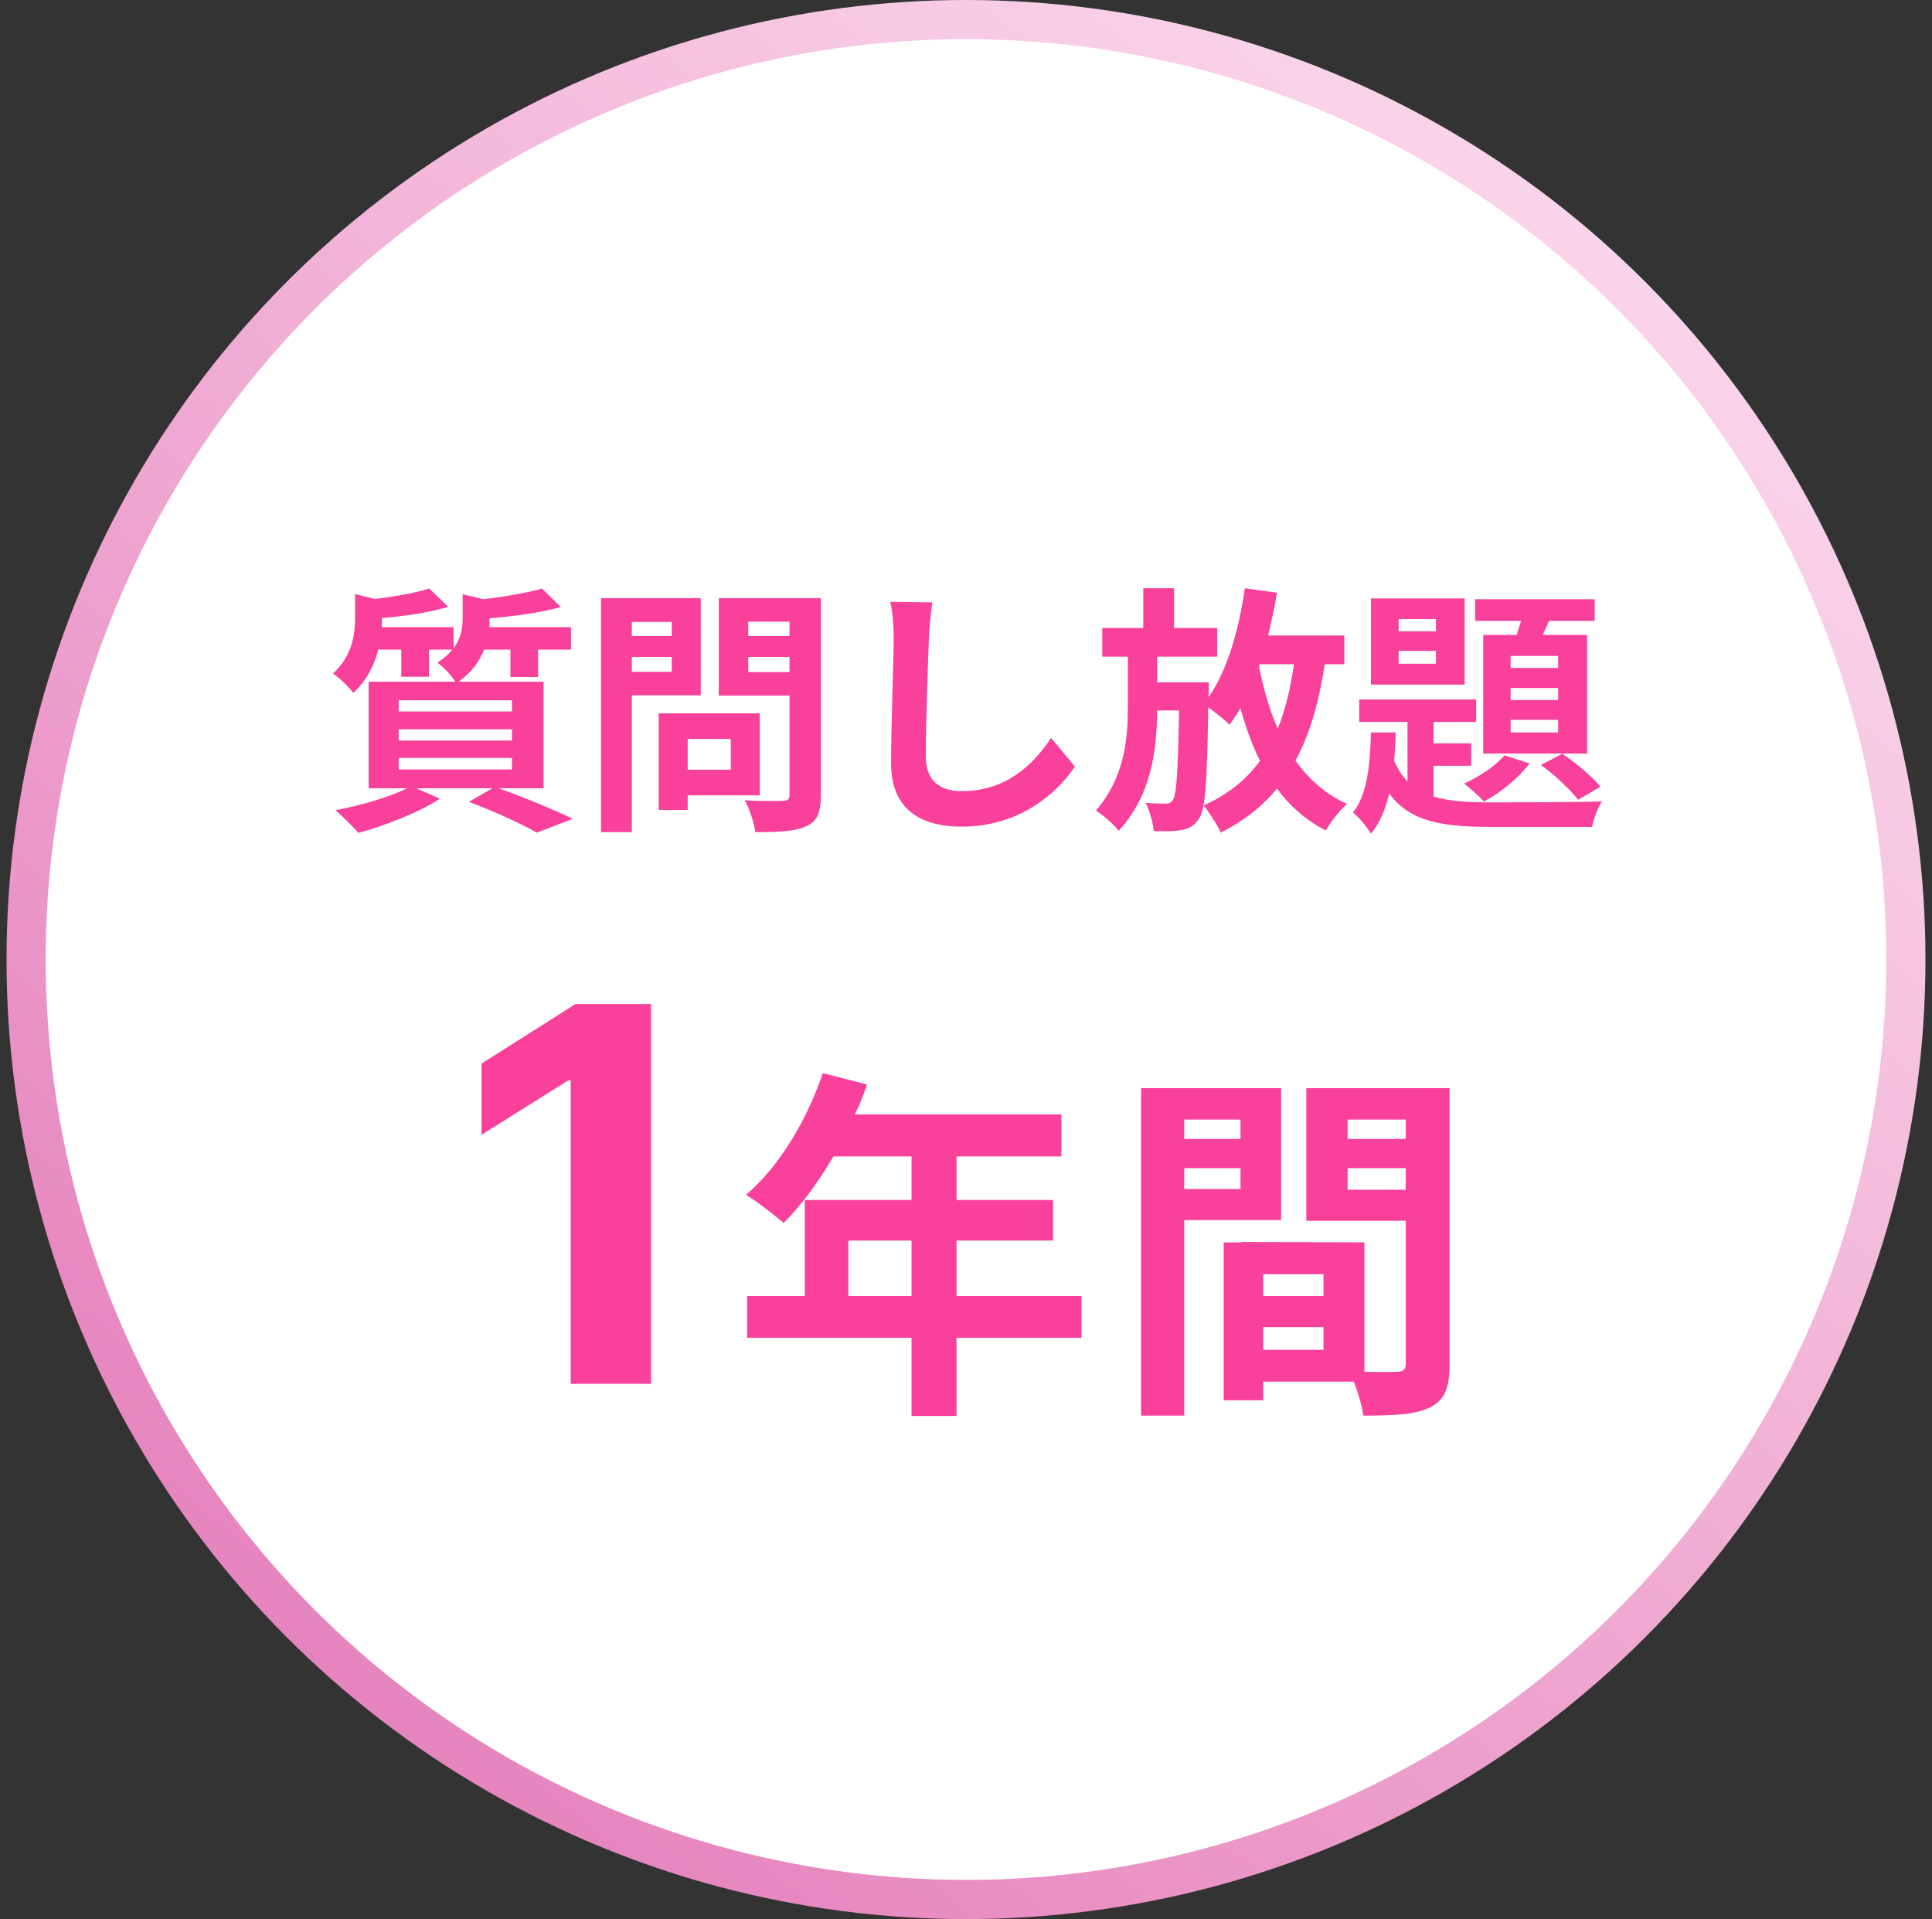 <svg width="148" height="147" viewBox="0 0 148 147" fill="none" xmlns="http://www.w3.org/2000/svg">
<rect x="0" y="0" width="148" height="147" fill="#333333" stroke="none"/>
<circle cx="74" cy="73.5" r="72" fill="white" stroke="url(#paint0_linear_29_10139)" stroke-width="3"/>
<path d="M30.54 58.06V58.94H39.22V58.06H30.54ZM30.54 55.86V56.72H39.22V55.86H30.54ZM30.54 53.64V54.5H39.22V53.64H30.54ZM41.64 60.38H38.18C40.22 61.1 42.52 62.06 43.88 62.72L41.12 63.78C39.98 63.12 37.94 62.18 35.92 61.42L37.72 60.38H31.88L33.7 61.18C32.04 62.26 29.48 63.24 27.46 63.8C27.04 63.34 26.2 62.48 25.7 62.06C27.64 61.7 29.82 61.06 31.2 60.38H28.24V52.22H34.88C34.58 51.72 33.92 51.04 33.5 50.76C34 50.44 34.38 50.1 34.66 49.76H32.86V51.84H30.74V49.76H28.98C28.68 50.9 28.12 52.12 27.06 53.08C26.74 52.64 25.98 51.88 25.5 51.6C26.96 50.28 27.2 48.64 27.2 47.32V45.5L28.72 45.88C30.28 45.7 31.88 45.4 32.88 45.08L34.34 46.48C32.9 46.92 31 47.2 29.26 47.34V47.44C29.26 47.62 29.26 47.84 29.24 48.04H34.74V49.66C35.32 48.9 35.44 48.1 35.44 47.34V45.52L37.04 45.9C38.7 45.7 40.44 45.4 41.52 45.08L42.96 46.5C41.42 46.94 39.36 47.2 37.5 47.36V47.46C37.5 47.64 37.5 47.84 37.48 48.04H43.74V49.76H41.22V51.86H39.1V49.76H37.08C36.74 50.64 36.14 51.5 35.12 52.22H41.64V60.38ZM51.46 47.64H48.4V48.72H51.46V47.64ZM48.4 51.46H51.46V50.32H48.4V51.46ZM53.68 53.26H48.4V63.74H46.04V45.82H53.68V53.26ZM55.98 56.6H52.68V58.96H55.98V56.6ZM58.2 60.92H52.68V62.04H50.46V54.64H58.2V60.92ZM57.32 51.48H60.48V50.32H57.32V51.48ZM60.48 47.62H57.32V48.72H60.48V47.62ZM62.88 45.82V60.9C62.88 62.22 62.62 62.9 61.78 63.28C60.96 63.68 59.7 63.74 57.86 63.74C57.78 63.06 57.4 61.94 57.06 61.3C58.22 61.38 59.58 61.36 59.96 61.34C60.34 61.34 60.48 61.22 60.48 60.86V53.28H55.06V45.82H62.88ZM71.42 46.14C71.3 46.98 71.2 48 71.16 48.8C71.08 50.96 70.92 55.44 70.92 57.92C70.92 59.94 72.12 60.6 73.68 60.6C76.98 60.6 79.08 58.7 80.52 56.52L82.34 58.72C81.06 60.64 78.22 63.32 73.66 63.32C70.38 63.32 68.26 61.88 68.26 58.46C68.26 55.78 68.46 50.52 68.46 48.8C68.46 47.86 68.38 46.9 68.2 46.1L71.42 46.14ZM96.48 50.88L96.44 51.02C96.78 52.74 97.24 54.36 97.88 55.82C98.46 54.38 98.86 52.74 99.12 50.88H96.48ZM102.98 50.88H101.48C101.04 53.8 100.34 56.24 99.24 58.26C100.26 59.7 101.56 60.84 103.18 61.58C102.64 62.06 101.92 62.98 101.56 63.62C100.04 62.82 98.8 61.74 97.82 60.4C96.7 61.78 95.28 62.88 93.52 63.78C93.3 63.26 92.62 62.2 92.2 61.7C94.06 60.86 95.46 59.74 96.52 58.28C95.92 57.06 95.42 55.7 95.02 54.24C94.76 54.7 94.48 55.12 94.18 55.52C93.86 55.16 93.12 54.6 92.56 54.18C92.46 59.84 92.36 62.02 91.84 62.72C91.46 63.28 91.08 63.48 90.52 63.58C90 63.68 89.2 63.68 88.38 63.66C88.32 63.02 88.08 62.1 87.76 61.5C88.4 61.56 88.96 61.56 89.28 61.56C89.52 61.58 89.7 61.5 89.86 61.26C90.12 60.86 90.24 59.16 90.32 54.42H88.64C88.62 57.58 88.18 60.92 85.7 63.64C85.3 63.12 84.54 62.48 83.96 62.08C86.1 59.6 86.4 56.74 86.4 54.16V50.3H84.44V48.1H87.58V45.06H89.94V48.1H93.24V50.3H88.64V52.26H92.6C92.6 52.26 92.6 52.94 92.58 53.2V53.4C94.02 51.36 94.9 48.26 95.36 45.06L97.82 45.4C97.64 46.52 97.4 47.62 97.14 48.68H102.98V50.88ZM119.36 51.16V50.24H115.72V51.16H119.36ZM119.36 53.62V52.7H115.72V53.62H119.36ZM119.36 56.1V55.14H115.72V56.1H119.36ZM113.62 48.64H116.18C116.3 48.3 116.4 47.92 116.52 47.56H113V45.9H122.16V47.56H118.66L118.18 48.64H121.58V57.72H113.62V48.64ZM118.04 58.6L119.68 57.74C120.74 58.44 121.98 59.5 122.6 60.26L120.9 61.26C120.28 60.48 119.04 59.3 118.04 58.6ZM115.24 57.86L117.18 58.48C116.32 59.6 114.92 60.74 113.68 61.4C113.34 61.02 112.58 60.34 112.16 60.02C113.34 59.48 114.54 58.7 115.24 57.86ZM110 48.36V47.42H107.14V48.36H110ZM110 50.84V49.86H107.14V50.84H110ZM112.2 45.84V52.44H105.02V45.84H112.2ZM109.82 58.66V61.02C111.02 61.38 112.48 61.46 114.26 61.46C115.62 61.46 121.08 61.46 122.72 61.38C122.4 61.84 122.08 62.76 121.96 63.34H114.26C110.5 63.34 108.02 62.96 106.42 60.78C106.14 61.98 105.7 63.04 105.02 63.86C104.72 63.36 104.12 62.6 103.64 62.24C104.76 60.86 104.96 58.5 105.02 56.1H106.92C106.9 56.84 106.86 57.56 106.8 58.28C107.08 58.92 107.42 59.44 107.82 59.86V55.3H104.12V53.58H113.08V55.3H109.82V56.94H112.7V58.66H109.82ZM49.869 76.909V106H43.718V82.747H43.548L36.886 86.923V81.469L44.088 76.909H49.869ZM64.985 99.28H69.829V95.024H64.985V99.28ZM82.849 99.28V102.472H73.273V108.464H69.829V102.472H57.229V99.28H61.653V91.916H69.829V88.584H63.837C62.689 90.572 61.345 92.364 60.029 93.68C59.385 93.12 57.957 92 57.145 91.524C59.665 89.396 61.821 85.812 63.025 82.2L66.413 83.068C66.161 83.852 65.853 84.608 65.489 85.364H81.309V88.584H73.273V91.916H80.665V95.024H73.273V99.28H82.849ZM95.029 85.756H90.717V87.24H95.029V85.756ZM90.717 91.076H95.029V89.48H90.717V91.076ZM98.137 93.456H90.717V108.436H87.413V83.348H98.137V93.456ZM103.233 91.132H107.685V89.48H103.233V91.132ZM107.685 85.756H103.233V87.24H107.685V85.756ZM96.765 103.396H101.385V101.66H96.765V103.396ZM101.385 99.28V97.6H96.765V99.28H101.385ZM111.045 83.348V104.488C111.045 106.28 110.681 107.26 109.561 107.792C108.469 108.352 106.845 108.436 104.437 108.436C104.353 107.736 104.045 106.7 103.709 105.832H96.765V107.26H93.741V95.164H95.113V95.136L104.521 95.164V105.076C105.613 105.104 106.649 105.104 107.013 105.076C107.517 105.076 107.685 104.908 107.685 104.46V93.512H100.069V83.348H111.045Z" fill="#F9409A"/>
<defs>
<linearGradient id="paint0_linear_29_10139" x1="0.5" y1="118.206" x2="102.764" y2="-6.954" gradientUnits="userSpaceOnUse">
<stop stop-color="#E580BB"/>
<stop offset="1" stop-color="#FBD8EC"/>
</linearGradient>
</defs>
</svg>
